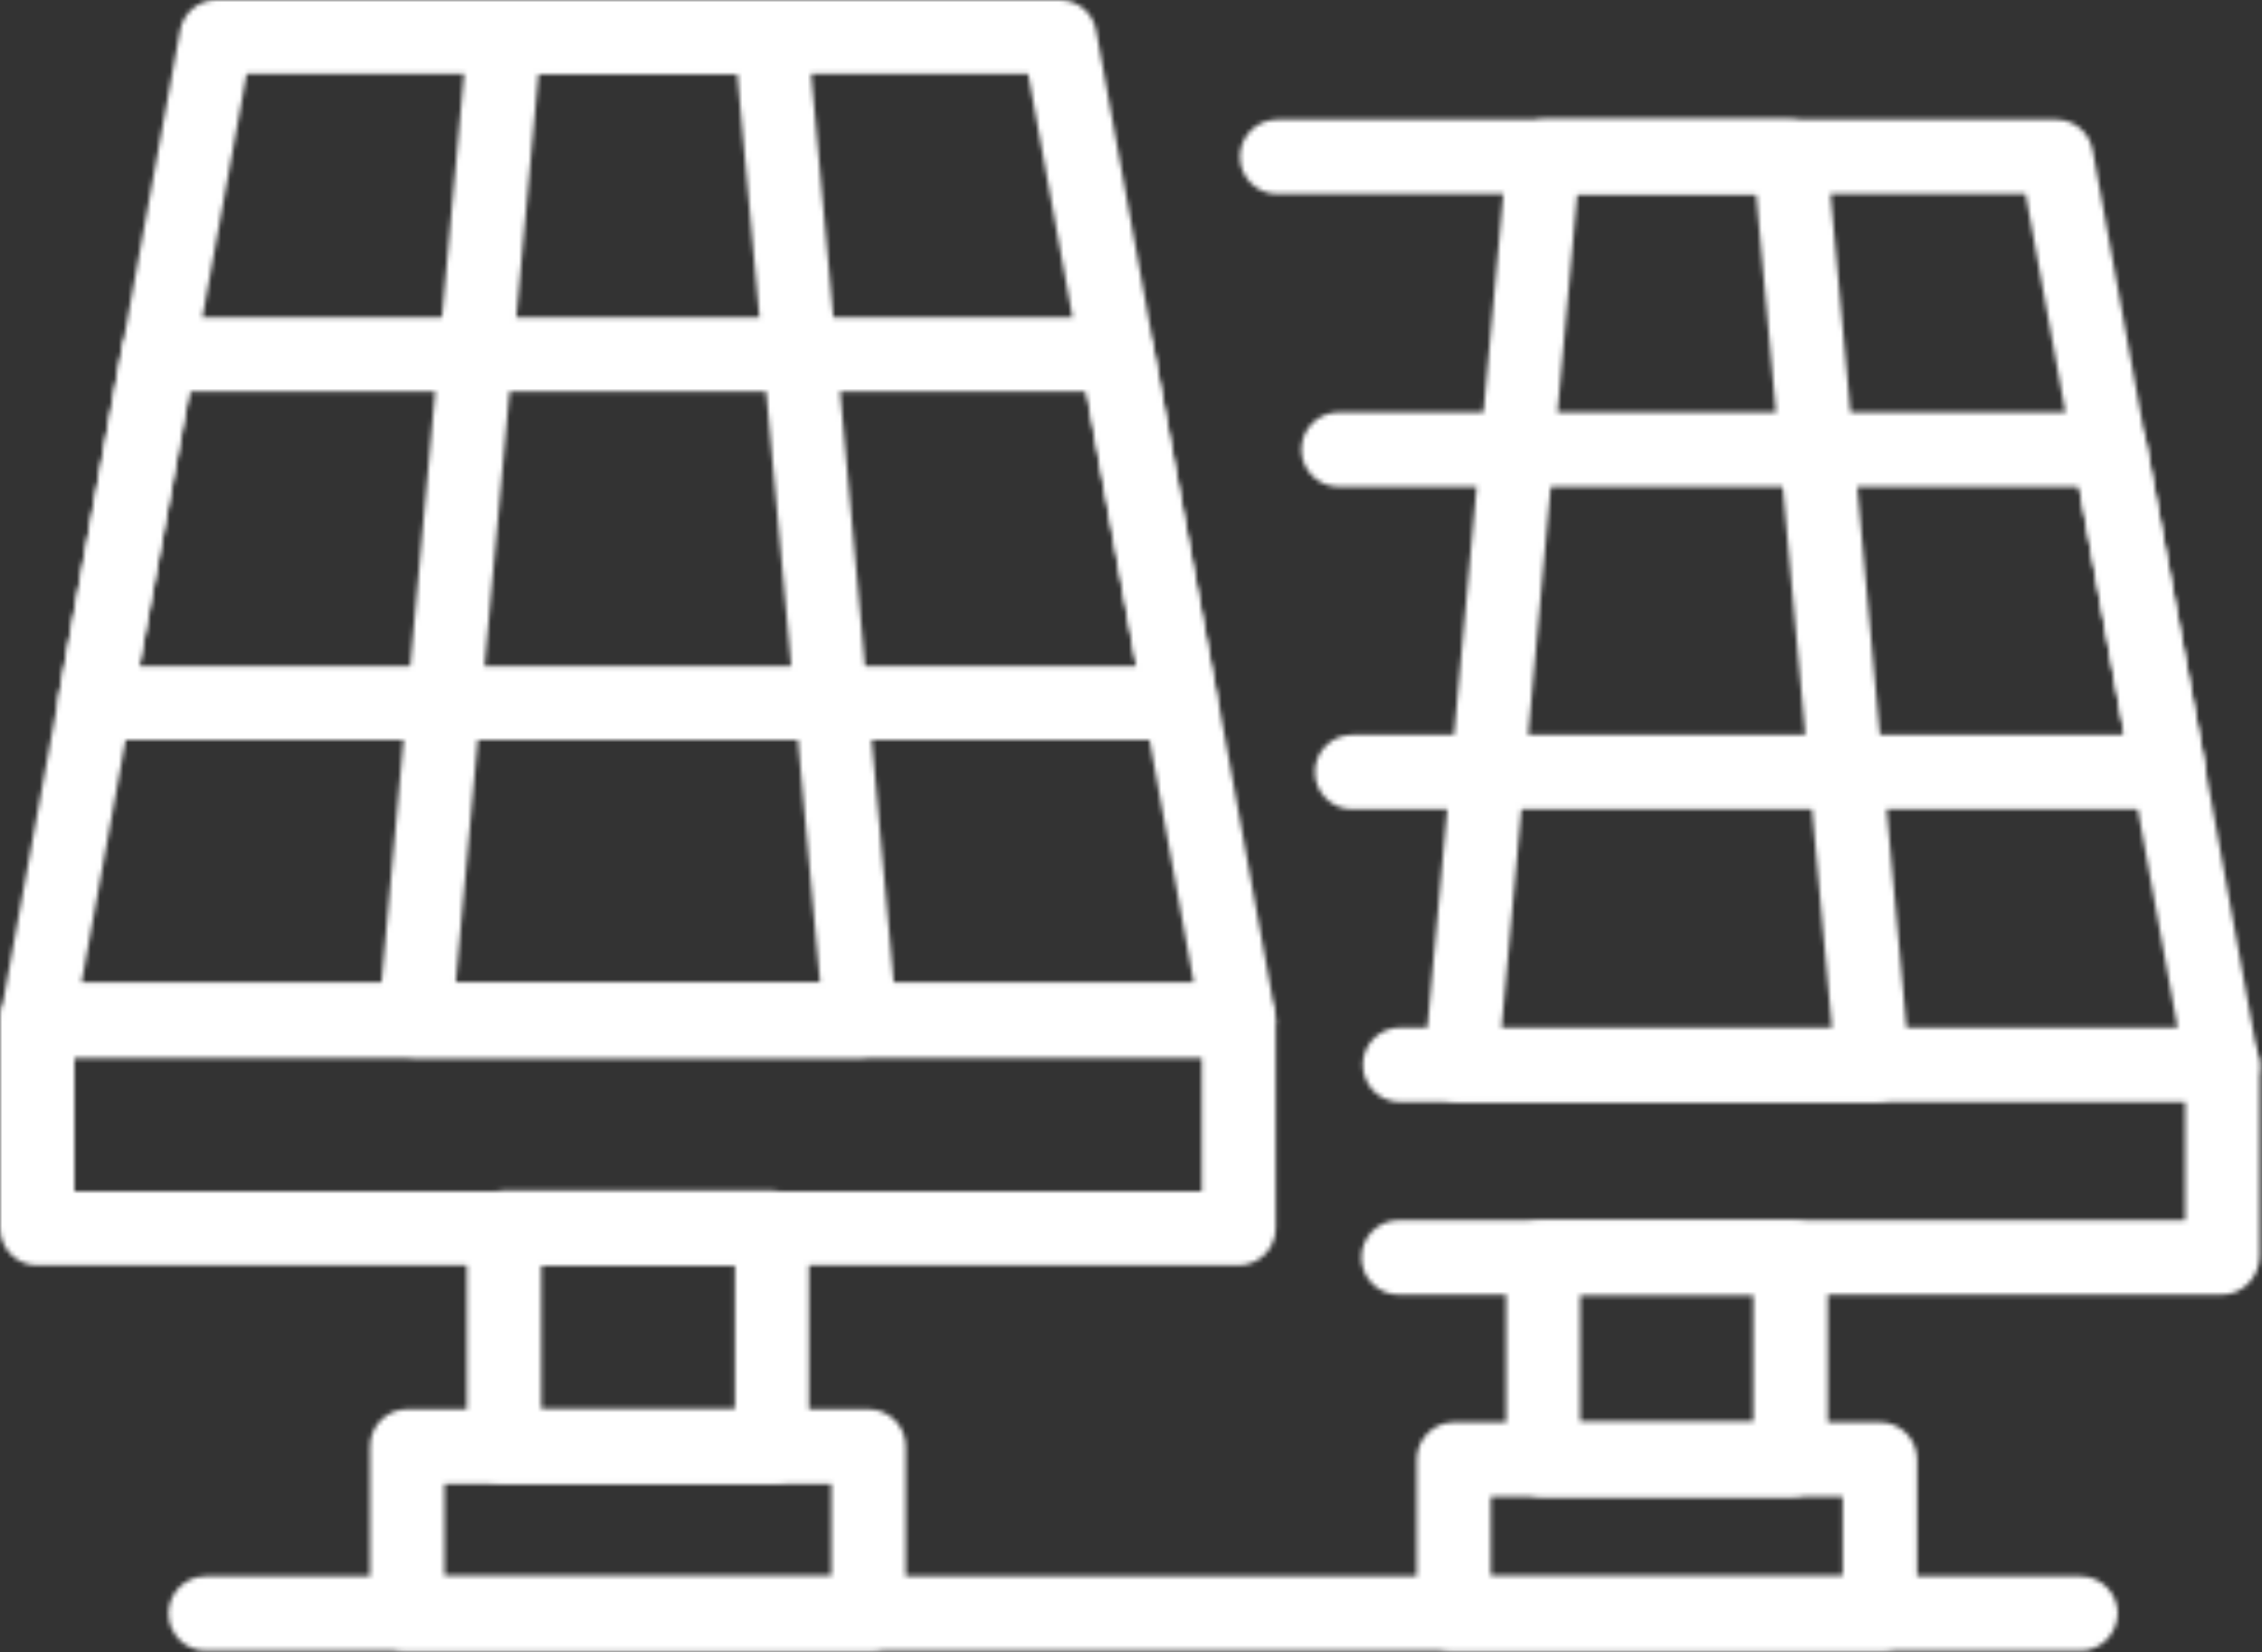 <svg width="486" height="355" viewBox="0 0 486 355" fill="none" xmlns="http://www.w3.org/2000/svg">
<rect x="0" y="0" width="486" height="355" fill="#333333" stroke="none"/>
<mask id="mask0_451_3024" style="mask-type:alpha" maskUnits="userSpaceOnUse" x="0" y="0" width="486" height="355">
<path d="M266.101 227.2H8.001C5.601 227.2 3.401 226.2 1.901 224.3C0.401 222.5 -0.199 220.1 0.201 217.8L38.701 6.5C39.401 2.7 42.701 0 46.501 0H227.701C231.501 0 234.801 2.7 235.501 6.5L274.001 217.8C274.401 220.1 273.801 222.5 272.301 224.3C270.701 226.2 268.501 227.2 266.101 227.2ZM17.501 211.3H256.501L220.901 15.9H53.001L17.501 211.3Z" fill="black"/>
<path d="M184.901 227.2H89.201C87.001 227.2 84.801 226.3 83.301 224.6C81.801 222.9 81.001 220.7 81.301 218.5L100.501 7.2C100.901 3.1 104.301 0 108.401 0H165.601C169.701 0 173.101 3.1 173.501 7.2L192.701 218.5C192.901 220.7 192.201 222.9 190.701 224.6C189.301 226.3 187.101 227.2 184.901 227.2ZM97.901 211.3H176.201L158.401 15.9H115.701L97.901 211.3Z" fill="black"/>
<path d="M253.699 159H20.399C17.999 159 15.799 157.9 14.299 156.1C12.799 154.3 12.199 151.9 12.599 149.6L26.199 74.7C26.899 70.9 30.199 68.2 33.999 68.2H239.999C243.799 68.2 247.099 70.9 247.799 74.7L261.399 149.6C261.799 151.9 261.199 154.3 259.699 156.1C258.299 158 255.999 159 253.699 159ZM29.999 143.1H244.199L233.499 84.1H40.799L29.999 143.1Z" fill="black"/>
<path d="M266.1 271.9H8C3.6 271.9 0 268.3 0 263.9V219.2C0 214.8 3.6 211.2 8 211.2H266.1C270.5 211.2 274.1 214.8 274.1 219.2V263.9C274.1 268.3 270.5 271.9 266.1 271.9ZM16 256H258.2V227.2H16V256Z" fill="black"/>
<path d="M165.801 318.8H108.301C103.901 318.8 100.301 315.2 100.301 310.8V263.8C100.301 259.4 103.901 255.8 108.301 255.8H165.801C170.201 255.8 173.801 259.4 173.801 263.8V310.8C173.701 315.3 170.201 318.8 165.801 318.8ZM116.301 302.9H157.901V271.9H116.301V302.9Z" fill="black"/>
<path d="M186.6 354.7H87.5C83.1 354.7 79.5 351.1 79.5 346.7V310.8C79.5 306.4 83.1 302.8 87.5 302.8H186.6C191 302.8 194.6 306.4 194.6 310.8V346.7C194.5 351.1 191 354.7 186.6 354.7ZM95.5 338.8H178.6V318.9H95.5V338.8Z" fill="black"/>
<path d="M446.999 354.7H44.199C39.799 354.7 36.199 351.1 36.199 346.7C36.199 342.3 39.799 338.7 44.199 338.7H446.999C451.399 338.7 454.999 342.3 454.999 346.7C454.899 351.1 451.399 354.7 446.999 354.7Z" fill="black"/>
<path d="M477.4 236.9C473.6 236.9 470.3 234.2 469.6 230.4L435.2 41.7H274.4C270 41.7 266.4 38.1 266.4 33.7C266.4 29.3 270 25.7 274.4 25.7H441.8C445.6 25.7 448.9 28.4 449.6 32.2L485.2 227.5C486 231.8 483.1 236 478.8 236.7C478.3 236.9 477.8 236.9 477.4 236.9Z" fill="black"/>
<path d="M402.3 236.9H313.9C311.7 236.9 309.5 236 308 234.3C306.5 232.6 305.7 230.4 306 228.2L323.8 32.9C324.2 28.8 327.6 25.7 331.7 25.7H384.6C388.7 25.7 392.1 28.8 392.5 32.9L410.3 228.2C410.5 230.4 409.8 232.6 408.3 234.3C406.7 236 404.6 236.9 402.3 236.9ZM322.6 221H393.6L377.3 41.6H338.9L322.6 221Z" fill="black"/>
<path d="M465.9 173.9H290.5C286.1 173.9 282.5 170.3 282.5 165.9C282.5 161.5 286.1 157.9 290.5 157.9H456.4L446.7 104.6H287.6C283.2 104.6 279.6 101 279.6 96.6C279.6 92.2 283.2 88.6 287.6 88.6H453.4C457.2 88.6 460.5 91.3 461.2 95.1L473.8 164.3C474.2 166.6 473.6 169 472.1 170.8C470.5 172.8 468.3 173.9 465.9 173.9Z" fill="black"/>
<path d="M477.4 278.2H300.5C296.1 278.2 292.5 274.6 292.5 270.2C292.5 265.8 296.1 262.2 300.5 262.2H469.5V236.8H300.8C296.4 236.8 292.8 233.2 292.8 228.8C292.8 224.4 296.4 220.8 300.8 220.8H477.5C481.9 220.8 485.5 224.4 485.5 228.8V270.1C485.3 274.6 481.8 278.2 477.4 278.2Z" fill="black"/>
<path d="M384.7 321.6H331.6C327.2 321.6 323.6 318 323.6 313.6V270.2C323.6 265.8 327.2 262.2 331.6 262.2H384.7C389.1 262.2 392.7 265.8 392.7 270.2V313.6C392.6 318 389.1 321.6 384.7 321.6ZM339.5 305.7H376.7V278.2H339.5V305.7Z" fill="black"/>
<path d="M403.9 354.7H312.4C308 354.7 304.4 351.1 304.4 346.7V313.6C304.4 309.2 308 305.6 312.4 305.6H403.9C408.3 305.6 411.9 309.2 411.9 313.6V346.7C411.8 351.1 408.3 354.7 403.9 354.7ZM320.3 338.8H395.9V321.6H320.3V338.8Z" fill="black"/>
</mask>
<g mask="url(#mask0_451_3024)">
<rect x="-46" y="-33" width="615" height="427" fill="white"/>
</g>
</svg>
